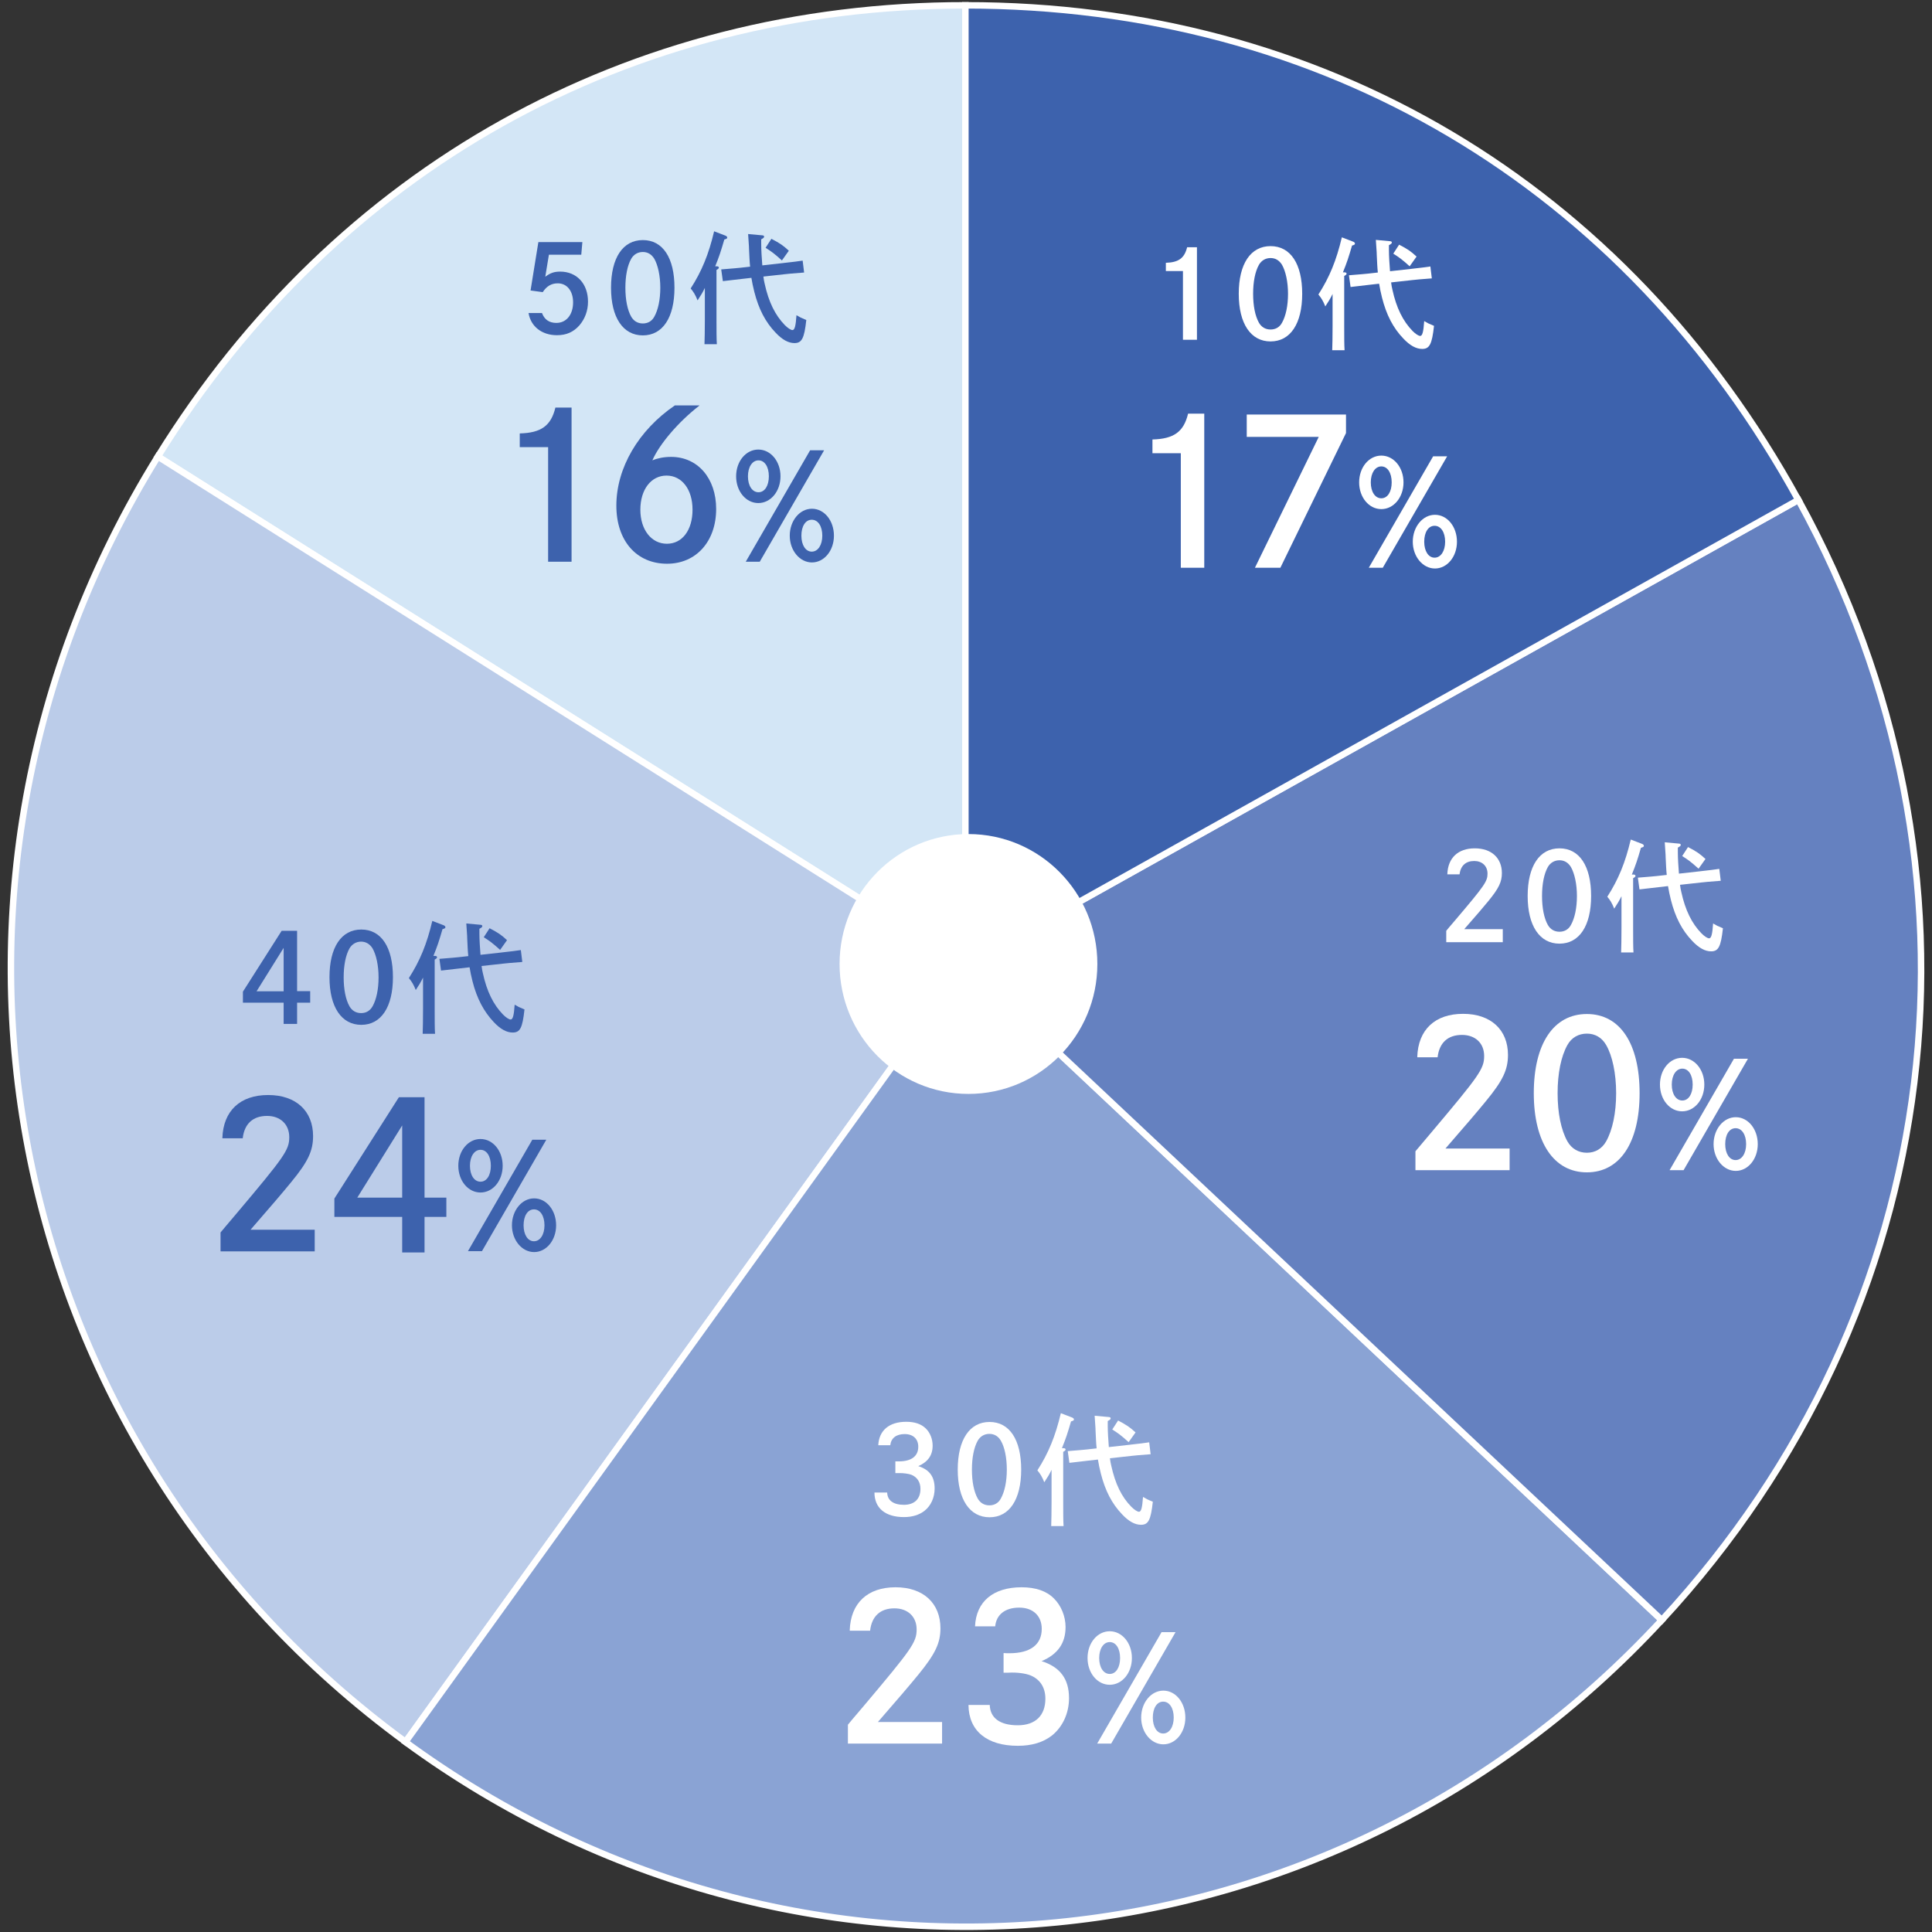 <svg width="170" height="170" viewBox="0 0 170 170" fill="none" xmlns="http://www.w3.org/2000/svg">
<rect x="0" y="0" width="170" height="170" fill="#333333" stroke="none"/>
<g clip-path="url(#clip0_1110_6315)">
<path d="M84.946 84.936L13.891 40.17C29.583 14.852 55.337 0.468 84.946 0.468V84.952V84.936Z" fill="#D3E6F6" stroke="white" stroke-width="0.57" stroke-miterlimit="10"/>
<path d="M84.944 84.936L35.692 153.277C-0.252 126.96 -9.657 78.163 13.889 40.17L84.96 84.936H84.944Z" fill="#BBCCE9" stroke="white" stroke-width="0.57" stroke-miterlimit="10"/>
<path d="M84.94 84.936L146.222 142.554C117.189 173.951 70.128 178.515 35.672 153.277L84.924 84.936H84.94Z" fill="#8AA3D4" stroke="white" stroke-width="0.57" stroke-miterlimit="10"/>
<path d="M84.945 84.936L158.24 43.976C176.188 76.615 171.485 115.252 146.227 142.554L84.945 84.936Z" fill="#6581C0" stroke="white" stroke-width="0.57" stroke-miterlimit="10"/>
<path d="M84.945 84.936V0.468C116.41 0.468 142.98 16.239 158.24 43.992L84.945 84.952V84.936Z" fill="#3D62AD" stroke="white" stroke-width="0.57" stroke-miterlimit="10"/>
<path d="M85.216 96.256C91.48 96.256 96.558 91.137 96.558 84.823C96.558 78.508 91.48 73.39 85.216 73.39C78.953 73.39 73.875 78.508 73.875 84.823C73.875 91.137 78.953 96.256 85.216 96.256Z" fill="white"/>
<path d="M124.707 92.999C124.787 90.596 126.274 89.209 128.738 89.209C131.201 89.209 132.689 90.628 132.689 92.821C132.689 94.111 132.257 95.063 130.753 96.885C130.002 97.804 129.026 98.949 127.186 101.062H132.833V102.964H124.547V101.303C124.819 100.981 124.851 100.933 125.907 99.691C130.178 94.627 130.593 94.047 130.593 92.918C130.593 91.789 129.81 91.064 128.642 91.064C127.394 91.064 126.642 91.757 126.498 93.031H124.723L124.707 92.999Z" fill="white"/>
<path d="M144.271 96.191C144.271 100.561 142.527 103.157 139.632 103.157C136.737 103.157 134.961 100.545 134.961 96.191C134.961 91.837 136.705 89.225 139.632 89.225C142.559 89.225 144.271 91.837 144.271 96.191ZM137.92 91.95C137.36 92.95 137.056 94.449 137.056 96.191C137.056 97.933 137.36 99.432 137.92 100.432C138.288 101.077 138.896 101.432 139.632 101.432C140.368 101.432 140.96 101.077 141.327 100.432C141.887 99.432 142.207 97.933 142.207 96.191C142.207 94.449 141.871 92.885 141.327 91.95C140.944 91.289 140.352 90.95 139.632 90.95C138.912 90.95 138.288 91.289 137.92 91.95Z" fill="white"/>
<path d="M149.966 95.433C149.966 96.756 149.102 97.788 148.014 97.788C146.926 97.788 146.062 96.756 146.062 95.433C146.062 94.111 146.926 93.079 148.014 93.079C149.102 93.079 149.966 94.111 149.966 95.433ZM153.805 93.16L148.142 102.964H146.91L152.573 93.16H153.805ZM147.102 95.433C147.102 96.272 147.486 96.836 148.03 96.836C148.574 96.836 148.942 96.272 148.942 95.433C148.942 94.595 148.574 94.031 148.03 94.031C147.486 94.031 147.102 94.611 147.102 95.433ZM154.668 100.674C154.668 101.997 153.805 103.029 152.733 103.029C151.661 103.029 150.781 101.981 150.781 100.674C150.781 99.368 151.645 98.304 152.733 98.304C153.821 98.304 154.668 99.352 154.668 100.674ZM151.805 100.674C151.805 101.497 152.173 102.077 152.717 102.077C153.261 102.077 153.645 101.497 153.645 100.674C153.645 99.852 153.277 99.272 152.717 99.272C152.157 99.272 151.805 99.852 151.805 100.674Z" fill="white"/>
<path d="M127.354 76.921C127.402 75.486 128.298 74.647 129.769 74.647C131.241 74.647 132.153 75.502 132.153 76.825C132.153 77.599 131.881 78.163 130.985 79.26C130.537 79.808 129.945 80.501 128.841 81.759H132.233V82.904H127.258V81.904C127.418 81.711 127.434 81.678 128.074 80.937C130.649 77.905 130.889 77.55 130.889 76.873C130.889 76.195 130.409 75.76 129.721 75.76C128.969 75.76 128.522 76.179 128.426 76.937H127.354V76.921Z" fill="white"/>
<path d="M140.005 78.84C140.005 81.469 138.965 83.033 137.221 83.033C135.478 83.033 134.422 81.469 134.422 78.84C134.422 76.212 135.462 74.647 137.221 74.647C138.981 74.647 140.005 76.212 140.005 78.84ZM136.197 76.292C135.862 76.889 135.686 77.792 135.686 78.84C135.686 79.888 135.862 80.791 136.197 81.388C136.421 81.775 136.773 81.985 137.221 81.985C137.669 81.985 138.021 81.775 138.229 81.388C138.565 80.791 138.757 79.888 138.757 78.84C138.757 77.792 138.549 76.857 138.229 76.292C137.989 75.905 137.653 75.696 137.221 75.696C136.789 75.696 136.421 75.905 136.197 76.292Z" fill="white"/>
<path d="M143.733 76.953C143.845 76.953 143.909 77.001 143.909 77.066C143.909 77.147 143.845 77.195 143.701 77.276V81.63C143.701 82.581 143.701 83.339 143.733 83.807H142.645C142.661 83.323 142.677 82.597 142.677 81.63V78.856C142.501 79.227 142.325 79.517 142.038 79.953C141.846 79.469 141.686 79.211 141.43 78.904C142.405 77.388 143.013 75.905 143.493 73.873L144.501 74.26C144.597 74.308 144.645 74.357 144.645 74.421C144.645 74.502 144.613 74.534 144.389 74.599C144.085 75.647 143.941 76.082 143.589 76.953H143.749H143.733ZM149.604 76.663C150.5 76.566 150.851 76.518 151.283 76.453L151.411 77.501C150.356 77.582 150.004 77.614 149.732 77.647L147.828 77.856C147.86 78.098 147.892 78.308 147.94 78.485C148.292 80.098 148.868 81.259 149.716 82.129C149.972 82.388 150.244 82.565 150.388 82.565C150.58 82.565 150.675 82.21 150.739 81.259C151.043 81.436 151.123 81.484 151.603 81.678C151.427 83.307 151.203 83.71 150.564 83.71C150.036 83.71 149.492 83.42 148.9 82.791C148.004 81.855 147.412 80.71 147.028 79.195C146.916 78.743 146.836 78.372 146.772 77.969L145.925 78.066C144.965 78.179 144.677 78.211 144.261 78.259L144.117 77.227C145.269 77.13 145.525 77.114 145.797 77.082L146.66 76.985C146.612 76.566 146.596 76.082 146.564 75.437C146.564 75.147 146.516 74.712 146.484 74.115L147.716 74.228C147.828 74.228 147.892 74.276 147.892 74.341C147.892 74.421 147.844 74.47 147.636 74.583C147.636 74.792 147.636 74.889 147.636 75.002C147.636 75.55 147.684 76.227 147.732 76.873L149.62 76.663H149.604ZM148.532 74.534C149.3 74.937 149.54 75.099 150.068 75.582L149.46 76.437C148.74 75.792 148.548 75.663 148.02 75.324L148.532 74.534Z" fill="white"/>
<path d="M101.406 38.67C103.294 38.622 104.158 37.993 104.542 36.397H105.965V49.958H103.902V39.88H101.406V38.67Z" fill="white"/>
<path d="M118.437 36.477V38.105L112.662 49.958H110.423L116.038 38.444H109.703V36.477H118.437Z" fill="white"/>
<path d="M123.497 42.443C123.497 43.766 122.633 44.798 121.545 44.798C120.458 44.798 119.594 43.766 119.594 42.443C119.594 41.121 120.458 40.089 121.545 40.089C122.633 40.089 123.497 41.121 123.497 42.443ZM127.336 40.153L121.673 49.958H120.442L126.104 40.153H127.336ZM120.618 42.443C120.618 43.282 121.001 43.846 121.545 43.846C122.089 43.846 122.457 43.282 122.457 42.443C122.457 41.605 122.089 41.04 121.545 41.04C121.001 41.04 120.618 41.621 120.618 42.443ZM128.2 47.668C128.2 48.99 127.336 50.023 126.264 50.023C125.192 50.023 124.313 48.974 124.313 47.668C124.313 46.362 125.176 45.298 126.264 45.298C127.352 45.298 128.2 46.346 128.2 47.668ZM125.32 47.668C125.32 48.49 125.688 49.071 126.232 49.071C126.776 49.071 127.16 48.49 127.16 47.668C127.16 46.846 126.792 46.265 126.232 46.265C125.672 46.265 125.32 46.846 125.32 47.668Z" fill="white"/>
<path d="M102.57 23.125C103.706 23.092 104.218 22.721 104.458 21.754H105.322V29.898H104.09V23.85H102.586V23.125H102.57Z" fill="white"/>
<path d="M114.583 25.85C114.583 28.479 113.543 30.043 111.799 30.043C110.056 30.043 109 28.479 109 25.85C109 23.221 110.04 21.657 111.799 21.657C113.559 21.657 114.583 23.221 114.583 25.85ZM110.776 23.302C110.44 23.899 110.264 24.802 110.264 25.85C110.264 26.898 110.44 27.801 110.776 28.398C111 28.785 111.351 28.994 111.799 28.994C112.247 28.994 112.599 28.785 112.807 28.398C113.143 27.801 113.335 26.898 113.335 25.85C113.335 24.802 113.127 23.866 112.807 23.302C112.567 22.915 112.231 22.705 111.799 22.705C111.367 22.705 111 22.915 110.776 23.302Z" fill="white"/>
<path d="M118.311 23.963C118.423 23.963 118.487 24.011 118.487 24.076C118.487 24.156 118.423 24.205 118.279 24.285V28.639C118.279 29.591 118.279 30.349 118.311 30.816H117.224C117.24 30.333 117.256 29.607 117.256 28.639V25.866C117.08 26.237 116.904 26.527 116.616 26.962C116.424 26.479 116.264 26.221 116.008 25.914C116.984 24.398 117.591 22.915 118.071 20.883L119.079 21.27C119.175 21.318 119.223 21.367 119.223 21.431C119.223 21.512 119.191 21.544 118.967 21.608C118.663 22.657 118.519 23.092 118.167 23.963H118.327H118.311ZM124.182 23.657C125.078 23.56 125.43 23.511 125.861 23.447L125.989 24.495C124.934 24.576 124.582 24.608 124.31 24.64L122.406 24.85C122.438 25.092 122.47 25.301 122.518 25.479C122.87 27.091 123.446 28.252 124.294 29.123C124.55 29.381 124.822 29.559 124.966 29.559C125.158 29.559 125.254 29.204 125.318 28.252C125.622 28.43 125.702 28.478 126.181 28.672C126.005 30.3 125.781 30.703 125.142 30.703C124.614 30.703 124.07 30.413 123.478 29.784C122.582 28.849 121.99 27.704 121.606 26.188C121.495 25.737 121.415 25.366 121.351 24.963L120.503 25.059C119.543 25.172 119.255 25.205 118.839 25.253L118.695 24.221C119.847 24.124 120.103 24.108 120.375 24.076L121.239 23.979C121.191 23.56 121.175 23.076 121.143 22.431C121.143 22.141 121.095 21.705 121.063 21.109L122.294 21.221C122.406 21.221 122.47 21.27 122.47 21.334C122.47 21.415 122.422 21.463 122.214 21.576C122.214 21.786 122.214 21.883 122.214 21.995C122.214 22.544 122.262 23.221 122.31 23.866L124.198 23.657H124.182ZM123.11 21.528C123.878 21.931 124.118 22.092 124.646 22.576L124.038 23.431C123.318 22.786 123.126 22.657 122.598 22.318L123.11 21.528Z" fill="white"/>
<path d="M74.769 143.457C74.849 141.054 76.337 139.667 78.8 139.667C81.264 139.667 82.751 141.086 82.751 143.279C82.751 144.569 82.303 145.521 80.816 147.343C80.064 148.262 79.088 149.407 77.249 151.52H82.895V153.422H74.609V151.761C74.865 151.439 74.913 151.391 75.969 150.149C80.24 145.085 80.656 144.505 80.656 143.376C80.656 142.247 79.872 141.521 78.704 141.521C77.457 141.521 76.705 142.215 76.561 143.489H74.785L74.769 143.457Z" fill="white"/>
<path d="M85.795 143.102C85.891 140.925 87.394 139.667 89.89 139.667C91.121 139.667 92.081 139.99 92.737 140.651C93.361 141.263 93.761 142.215 93.761 143.166C93.761 144.585 93.073 145.569 91.649 146.166C93.281 146.682 94.065 147.73 94.065 149.423C94.065 150.729 93.521 151.939 92.561 152.713C91.793 153.31 90.801 153.616 89.554 153.616C86.85 153.616 85.235 152.31 85.219 150.02H87.09C87.122 151.165 87.986 151.81 89.554 151.81C91.121 151.81 91.985 150.939 91.985 149.472C91.985 148.472 91.505 147.746 90.641 147.407C90.258 147.262 89.538 147.133 88.722 147.182H88.306V145.456C88.546 145.472 88.658 145.472 88.818 145.472C90.657 145.472 91.665 144.714 91.665 143.328C91.665 142.199 90.913 141.457 89.682 141.457C88.45 141.457 87.666 142.07 87.57 143.102H85.795Z" fill="white"/>
<path d="M99.598 145.891C99.598 147.214 98.735 148.246 97.647 148.246C96.559 148.246 95.695 147.214 95.695 145.891C95.695 144.569 96.559 143.537 97.647 143.537C98.735 143.537 99.598 144.569 99.598 145.891ZM103.437 143.618L97.775 153.422H96.543L102.206 143.618H103.437ZM96.719 145.891C96.719 146.73 97.103 147.294 97.647 147.294C98.191 147.294 98.559 146.73 98.559 145.891C98.559 145.053 98.191 144.489 97.647 144.489C97.103 144.489 96.719 145.069 96.719 145.891ZM104.301 151.132C104.301 152.455 103.437 153.487 102.366 153.487C101.294 153.487 100.414 152.439 100.414 151.132C100.414 149.826 101.278 148.762 102.366 148.762C103.453 148.762 104.301 149.81 104.301 151.132ZM101.438 151.132C101.438 151.955 101.806 152.535 102.35 152.535C102.894 152.535 103.278 151.955 103.278 151.132C103.278 150.31 102.91 149.729 102.35 149.729C101.79 149.729 101.438 150.31 101.438 151.132Z" fill="white"/>
<path d="M77.281 127.17C77.345 125.863 78.241 125.105 79.745 125.105C80.481 125.105 81.056 125.299 81.456 125.686C81.84 126.057 82.064 126.621 82.064 127.202C82.064 128.057 81.648 128.637 80.8 129.008C81.792 129.314 82.24 129.943 82.24 130.975C82.24 131.765 81.92 132.491 81.344 132.943C80.88 133.297 80.288 133.491 79.537 133.491C77.905 133.491 76.945 132.701 76.945 131.33H78.065C78.081 132.024 78.609 132.411 79.537 132.411C80.465 132.411 80.992 131.894 80.992 131.008C80.992 130.411 80.704 129.976 80.192 129.766C79.969 129.685 79.521 129.605 79.041 129.621H78.785V128.589C78.929 128.589 78.993 128.589 79.089 128.589C80.192 128.589 80.8 128.137 80.8 127.299C80.8 126.621 80.353 126.186 79.601 126.186C78.849 126.186 78.401 126.557 78.337 127.17H77.265H77.281Z" fill="white"/>
<path d="M89.856 129.314C89.856 131.942 88.816 133.507 87.073 133.507C85.329 133.507 84.273 131.942 84.273 129.314C84.273 126.685 85.313 125.121 87.073 125.121C88.832 125.121 89.856 126.685 89.856 129.314ZM86.033 126.766C85.697 127.363 85.521 128.266 85.521 129.314C85.521 130.362 85.697 131.265 86.033 131.862C86.257 132.249 86.609 132.458 87.057 132.458C87.505 132.458 87.857 132.249 88.064 131.862C88.4 131.265 88.592 130.362 88.592 129.314C88.592 128.266 88.4 127.33 88.064 126.766C87.841 126.379 87.489 126.169 87.057 126.169C86.625 126.169 86.257 126.379 86.033 126.766Z" fill="white"/>
<path d="M93.585 127.428C93.697 127.428 93.761 127.476 93.761 127.541C93.761 127.621 93.697 127.67 93.553 127.75V132.104C93.553 133.056 93.553 133.814 93.585 134.281H92.497C92.513 133.797 92.529 133.072 92.529 132.104V129.331C92.353 129.701 92.177 129.992 91.889 130.427C91.697 129.943 91.537 129.685 91.281 129.379C92.257 127.863 92.865 126.38 93.345 124.348L94.353 124.735C94.448 124.783 94.496 124.831 94.496 124.896C94.496 124.977 94.465 125.009 94.24 125.073C93.937 126.122 93.793 126.557 93.441 127.428H93.601H93.585ZM99.439 127.121C100.335 127.025 100.687 126.976 101.119 126.912L101.247 127.96C100.191 128.041 99.839 128.073 99.567 128.105L97.664 128.315C97.696 128.557 97.728 128.766 97.776 128.944C98.128 130.556 98.688 131.717 99.551 132.588C99.807 132.846 100.079 133.023 100.223 133.023C100.415 133.023 100.511 132.669 100.575 131.717C100.879 131.895 100.959 131.943 101.439 132.137C101.263 133.765 101.039 134.168 100.399 134.168C99.871 134.168 99.327 133.878 98.736 133.249C97.84 132.314 97.248 131.169 96.864 129.653C96.752 129.202 96.672 128.831 96.608 128.428L95.76 128.524C94.8 128.637 94.513 128.669 94.097 128.718L93.953 127.686C95.104 127.589 95.36 127.573 95.632 127.541L96.496 127.444C96.448 127.025 96.432 126.541 96.4 125.896C96.4 125.605 96.352 125.17 96.32 124.573L97.552 124.686C97.664 124.686 97.728 124.735 97.728 124.799C97.728 124.88 97.68 124.928 97.472 125.041C97.472 125.251 97.472 125.347 97.472 125.46C97.472 126.009 97.52 126.686 97.568 127.331L99.455 127.121H99.439ZM98.384 124.993C99.135 125.396 99.391 125.557 99.919 126.041L99.311 126.896C98.591 126.251 98.4 126.122 97.872 125.783L98.384 124.993Z" fill="white"/>
<path d="M19.566 100.142C19.646 97.739 21.134 96.353 23.597 96.353C26.061 96.353 27.548 97.772 27.548 99.965C27.548 101.255 27.116 102.206 25.613 104.029C24.861 104.948 23.885 106.093 22.046 108.205H27.692V110.108H19.406V108.447C19.678 108.124 19.71 108.076 20.766 106.834C25.037 101.771 25.453 101.19 25.453 100.062C25.453 98.933 24.669 98.191 23.501 98.191C22.254 98.191 21.502 98.884 21.358 100.158H19.582L19.566 100.142Z" fill="#3D62AD"/>
<path d="M39.276 105.367V107.076H37.356V110.205H35.389V107.076H29.422V105.464L35.1 96.546H37.356V105.383H39.276V105.367ZM35.389 99.029L31.437 105.383H35.389V99.029Z" fill="#3D62AD"/>
<path d="M44.231 102.577C44.231 103.899 43.367 104.931 42.28 104.931C41.192 104.931 40.328 103.899 40.328 102.577C40.328 101.255 41.192 100.223 42.28 100.223C43.367 100.223 44.231 101.255 44.231 102.577ZM48.07 100.287L42.408 110.092H41.176L46.839 100.287H48.07ZM41.352 102.577C41.352 103.416 41.736 103.98 42.28 103.98C42.824 103.98 43.191 103.416 43.191 102.577C43.191 101.738 42.824 101.174 42.28 101.174C41.736 101.174 41.352 101.755 41.352 102.577ZM48.934 107.818C48.934 109.14 48.07 110.172 46.998 110.172C45.927 110.172 45.047 109.124 45.047 107.818C45.047 106.512 45.911 105.447 46.998 105.447C48.086 105.447 48.934 106.496 48.934 107.818ZM46.071 107.818C46.071 108.64 46.439 109.221 46.983 109.221C47.526 109.221 47.91 108.64 47.91 107.818C47.91 106.996 47.542 106.415 46.983 106.415C46.423 106.415 46.071 106.996 46.071 107.818Z" fill="#3D62AD"/>
<path d="M27.294 87.21V88.226H26.142V90.096H24.958V88.226H21.375V87.258L24.782 81.904H26.142V87.21H27.294ZM24.958 83.404L22.575 87.226H24.958V83.404Z" fill="#3D62AD"/>
<path d="M34.575 85.984C34.575 88.612 33.535 90.177 31.791 90.177C30.048 90.177 28.992 88.612 28.992 85.984C28.992 83.355 30.032 81.791 31.791 81.791C33.551 81.791 34.575 83.355 34.575 85.984ZM30.752 83.452C30.416 84.049 30.24 84.952 30.24 86C30.24 87.048 30.416 87.951 30.752 88.548C30.976 88.935 31.328 89.144 31.776 89.144C32.223 89.144 32.559 88.935 32.783 88.548C33.119 87.951 33.311 87.048 33.311 86C33.311 84.952 33.103 84.016 32.783 83.452C32.543 83.065 32.191 82.855 31.776 82.855C31.36 82.855 30.976 83.065 30.752 83.452Z" fill="#3D62AD"/>
<path d="M38.28 84.113C38.392 84.113 38.456 84.162 38.456 84.226C38.456 84.307 38.392 84.355 38.248 84.436V88.79C38.248 89.741 38.248 90.499 38.28 90.967H37.192C37.208 90.483 37.224 89.757 37.224 88.79V86.016C37.048 86.387 36.872 86.677 36.584 87.113C36.392 86.629 36.233 86.371 35.977 86.064C36.952 84.549 37.56 83.065 38.04 81.033L39.048 81.42C39.144 81.469 39.192 81.517 39.192 81.582C39.192 81.662 39.16 81.694 38.936 81.759C38.632 82.807 38.488 83.243 38.136 84.113H38.296H38.28ZM44.151 83.807C45.046 83.71 45.398 83.662 45.83 83.597L45.958 84.645C44.902 84.726 44.55 84.758 44.279 84.791L42.375 85C42.407 85.242 42.439 85.452 42.487 85.629C42.839 87.242 43.415 88.403 44.263 89.274C44.519 89.532 44.791 89.709 44.934 89.709C45.126 89.709 45.222 89.354 45.286 88.403C45.59 88.58 45.67 88.629 46.15 88.822C45.974 90.451 45.766 90.854 45.11 90.854C44.583 90.854 44.039 90.564 43.447 89.935C42.567 88.999 41.959 87.855 41.575 86.339C41.463 85.887 41.383 85.516 41.319 85.113L40.471 85.21C39.512 85.323 39.224 85.355 38.808 85.403L38.664 84.371C39.816 84.275 40.072 84.258 40.343 84.226L41.207 84.129C41.159 83.71 41.143 83.226 41.111 82.581C41.111 82.291 41.063 81.856 41.031 81.259L42.263 81.372C42.375 81.372 42.439 81.42 42.439 81.485C42.439 81.565 42.391 81.614 42.183 81.727C42.183 81.936 42.183 82.033 42.183 82.146C42.183 82.694 42.231 83.371 42.279 84.016L44.167 83.807H44.151ZM43.079 81.678C43.847 82.081 44.087 82.243 44.614 82.726L44.007 83.581C43.287 82.936 43.095 82.807 42.567 82.468L43.079 81.678Z" fill="#3D62AD"/>
<path d="M45.734 38.138C47.622 38.09 48.486 37.461 48.87 35.864H50.293V49.426H48.23V39.347H45.734V38.138Z" fill="#3D62AD"/>
<path d="M61.545 35.687C59.721 37.09 58.026 39.074 57.402 40.509C57.865 40.315 58.425 40.202 59.049 40.202C61.385 40.202 63.016 42.073 63.016 44.782C63.016 47.636 61.257 49.604 58.697 49.604C56.01 49.604 54.234 47.588 54.234 44.492C54.234 41.17 56.186 37.848 59.385 35.671H61.529L61.545 35.687ZM60.937 44.847C60.937 43.073 60.009 41.847 58.649 41.847C57.29 41.847 56.346 43.073 56.346 44.847C56.346 46.62 57.322 47.846 58.681 47.846C60.041 47.846 60.937 46.637 60.937 44.847Z" fill="#3D62AD"/>
<path d="M68.677 41.911C68.677 43.233 67.813 44.265 66.725 44.265C65.637 44.265 64.773 43.233 64.773 41.911C64.773 40.589 65.637 39.557 66.725 39.557C67.813 39.557 68.677 40.589 68.677 41.911ZM72.516 39.621L66.853 49.426H65.621L71.284 39.621H72.516ZM65.813 41.911C65.813 42.75 66.197 43.314 66.741 43.314C67.285 43.314 67.653 42.75 67.653 41.911C67.653 41.072 67.285 40.508 66.741 40.508C66.197 40.508 65.813 41.089 65.813 41.911ZM73.379 47.136C73.379 48.458 72.516 49.49 71.444 49.49C70.372 49.49 69.492 48.442 69.492 47.136C69.492 45.83 70.356 44.765 71.444 44.765C72.532 44.765 73.379 45.813 73.379 47.136ZM70.516 47.136C70.516 47.958 70.884 48.539 71.428 48.539C71.972 48.539 72.356 47.958 72.356 47.136C72.356 46.313 71.988 45.733 71.428 45.733C70.868 45.733 70.516 46.313 70.516 47.136Z" fill="#3D62AD"/>
<path d="M47.691 27.544C47.9 28.108 48.315 28.414 48.955 28.414C49.835 28.414 50.427 27.689 50.427 26.608C50.427 25.592 49.883 24.931 49.083 24.931C48.523 24.931 48.107 25.173 47.755 25.705L46.684 25.56L47.372 21.303H51.243L51.147 22.415H48.299L47.98 24.351C48.427 24.012 48.779 23.899 49.291 23.899C50.747 23.899 51.739 24.963 51.739 26.544C51.739 27.35 51.467 28.059 50.987 28.624C50.459 29.221 49.835 29.495 49.003 29.495C47.675 29.495 46.7 28.721 46.508 27.544H47.708H47.691Z" fill="#3D62AD"/>
<path d="M59.348 25.318C59.348 27.946 58.309 29.511 56.565 29.511C54.821 29.511 53.766 27.946 53.766 25.318C53.766 22.689 54.805 21.125 56.565 21.125C58.325 21.125 59.348 22.689 59.348 25.318ZM55.541 22.77C55.205 23.366 55.029 24.27 55.029 25.318C55.029 26.366 55.205 27.269 55.541 27.866C55.765 28.253 56.117 28.462 56.565 28.462C57.013 28.462 57.365 28.253 57.573 27.866C57.909 27.269 58.101 26.366 58.101 25.318C58.101 24.27 57.893 23.334 57.573 22.77C57.333 22.383 56.997 22.173 56.565 22.173C56.133 22.173 55.765 22.383 55.541 22.77Z" fill="#3D62AD"/>
<path d="M63.077 23.432C63.189 23.432 63.253 23.48 63.253 23.544C63.253 23.625 63.189 23.674 63.045 23.754V28.108C63.045 29.06 63.045 29.817 63.077 30.285H61.989C62.005 29.801 62.021 29.076 62.021 28.108V25.334C61.845 25.705 61.669 25.996 61.381 26.431C61.189 25.947 61.029 25.689 60.773 25.383C61.749 23.867 62.357 22.383 62.837 20.352L63.845 20.739C63.941 20.787 63.989 20.835 63.989 20.9C63.989 20.98 63.957 21.013 63.733 21.077C63.429 22.125 63.285 22.561 62.933 23.432H63.093H63.077ZM68.948 23.141C69.843 23.045 70.195 22.996 70.627 22.932L70.755 23.98C69.699 24.061 69.347 24.093 69.076 24.125L67.172 24.335C67.204 24.577 67.236 24.786 67.284 24.964C67.636 26.576 68.212 27.737 69.059 28.608C69.315 28.866 69.587 29.044 69.731 29.044C69.923 29.044 70.019 28.689 70.083 27.737C70.387 27.915 70.467 27.963 70.947 28.157C70.771 29.785 70.547 30.188 69.907 30.188C69.379 30.188 68.835 29.898 68.244 29.269C67.348 28.334 66.756 27.189 66.372 25.673C66.26 25.222 66.18 24.851 66.116 24.448L65.268 24.544C64.309 24.657 64.021 24.689 63.605 24.738L63.461 23.706C64.612 23.609 64.868 23.593 65.14 23.561L66.004 23.464C65.956 23.045 65.94 22.561 65.908 21.916C65.908 21.625 65.86 21.19 65.828 20.593L67.06 20.706C67.172 20.706 67.236 20.755 67.236 20.819C67.236 20.9 67.188 20.948 66.98 21.061C66.98 21.271 66.98 21.367 66.98 21.48C66.98 22.029 67.028 22.706 67.076 23.351L68.963 23.141H68.948ZM67.876 21.013C68.644 21.416 68.883 21.577 69.411 22.061L68.803 22.916C68.084 22.271 67.892 22.142 67.364 21.803L67.876 21.013Z" fill="#3D62AD"/>
</g>
<defs>
<clipPath id="clip0_1110_6315">
<rect width="169" height="170" fill="white" transform="translate(0.5)"/>
</clipPath>
</defs>
</svg>
